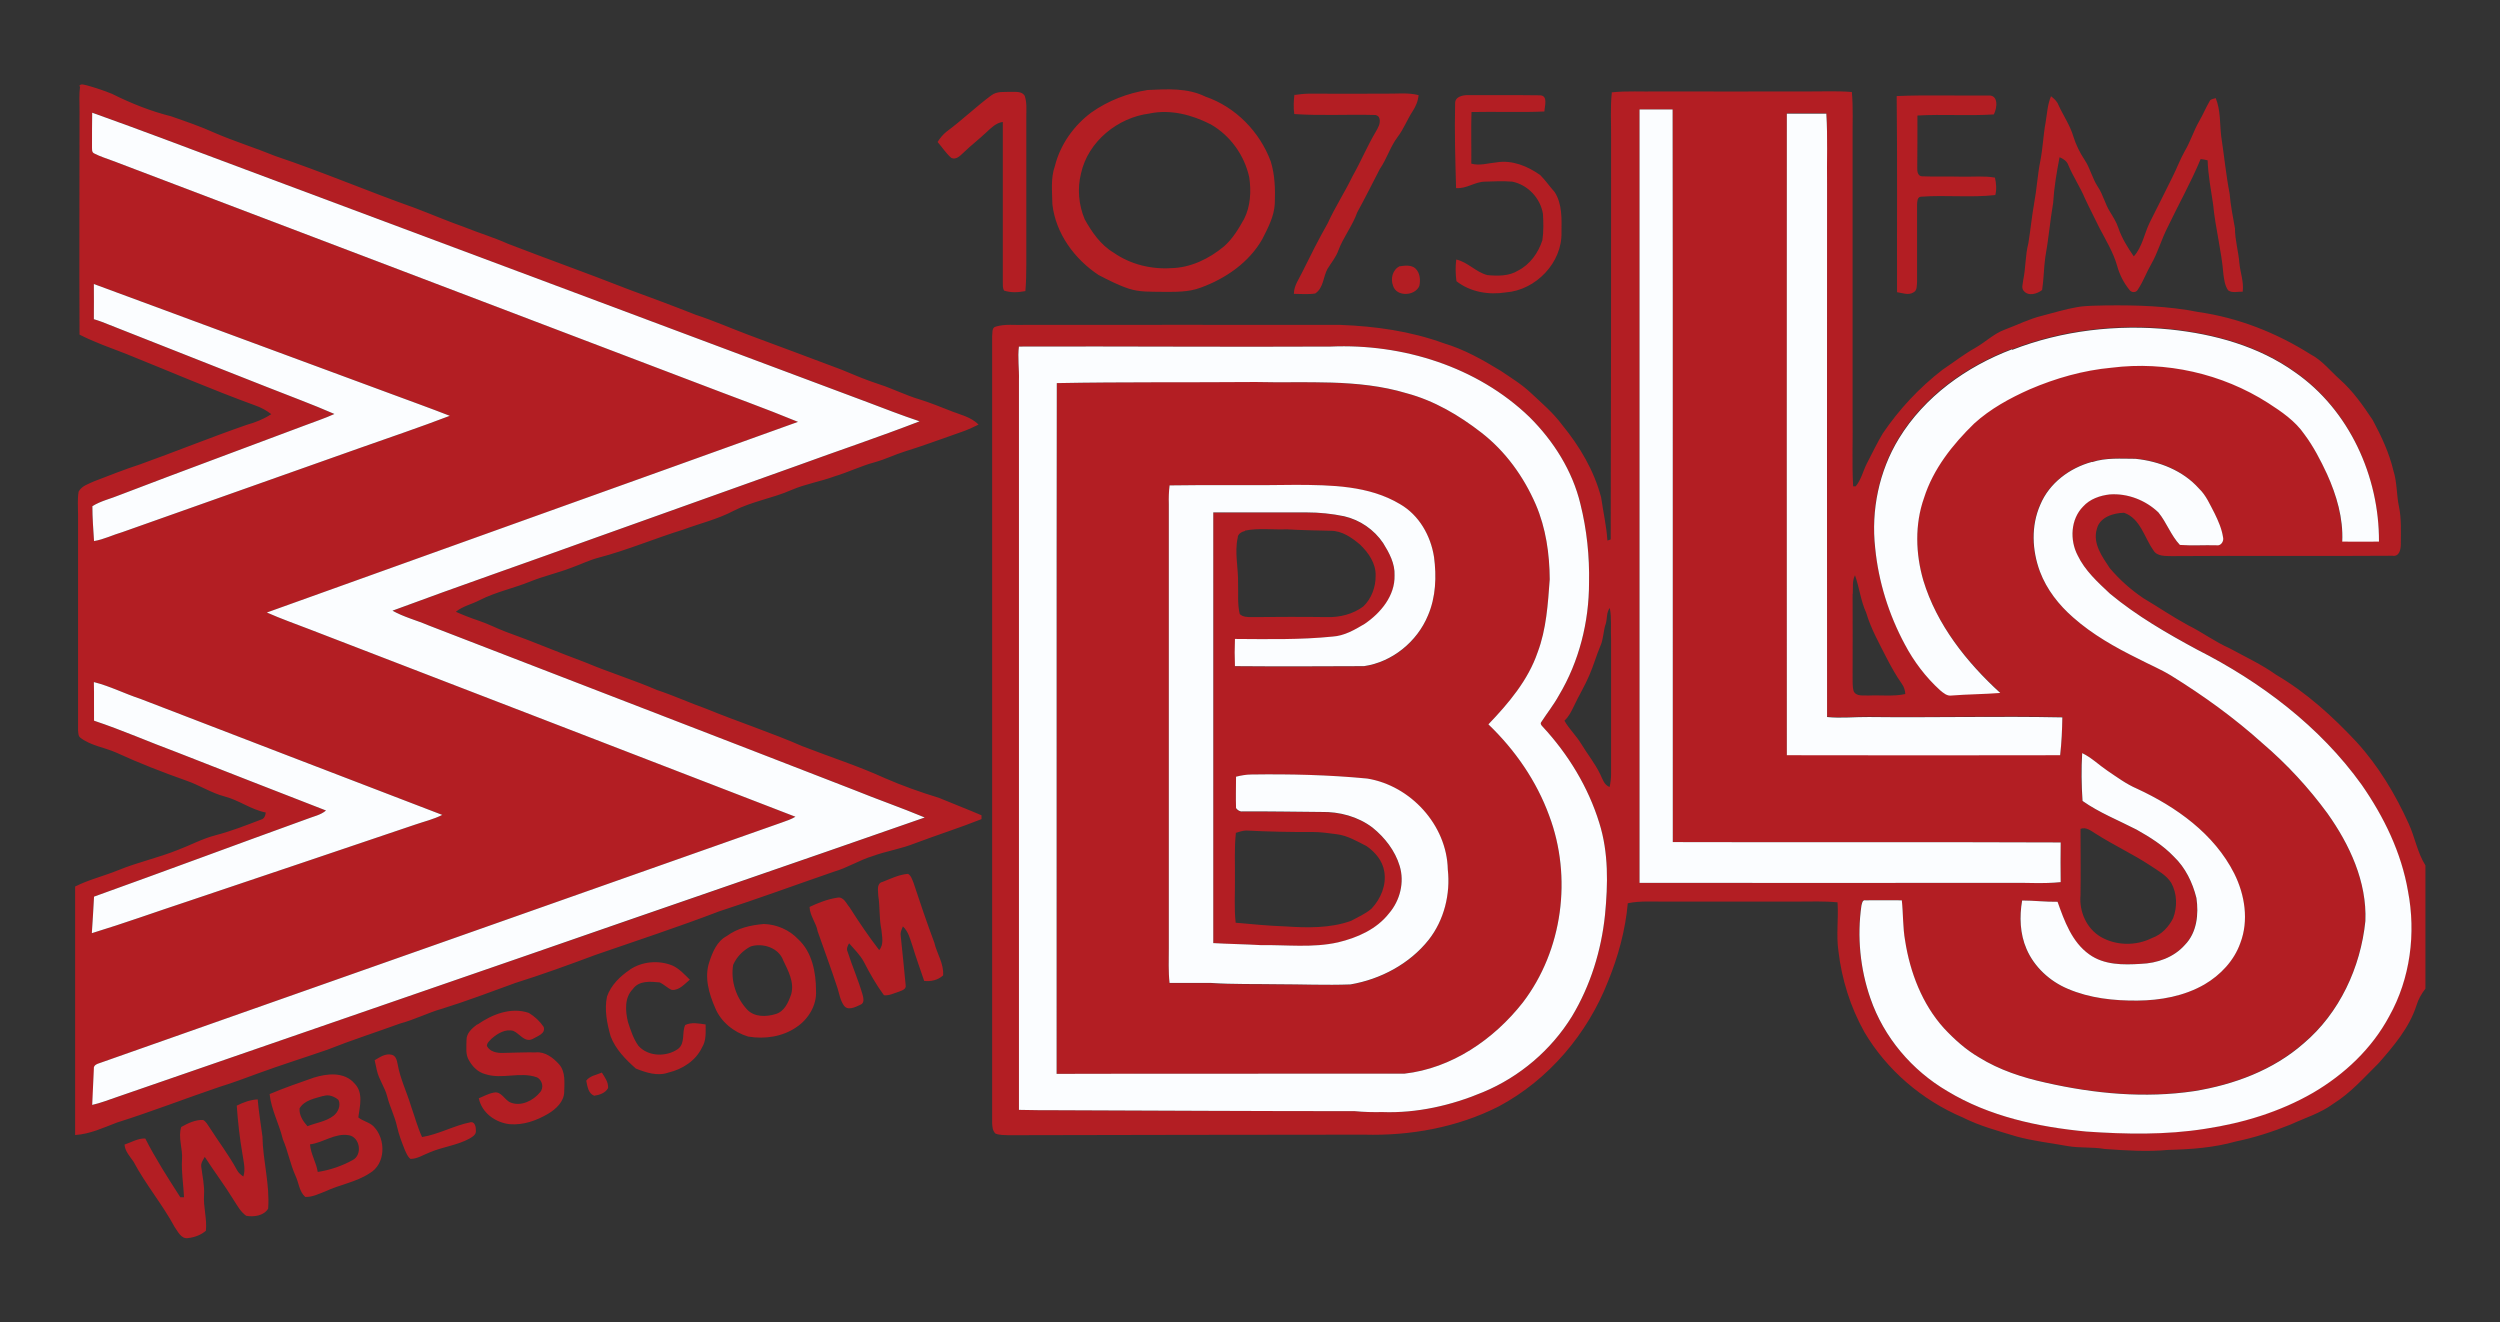 <?xml version="1.0" encoding="UTF-8"?>
<svg xmlns="http://www.w3.org/2000/svg" id="_Слой_1" data-name="Слой_1" version="1.1" viewBox="0 0 1361.2 720">
  <rect x="0" y="0" width="1361.2" height="720" fill="#333333" stroke="none"/>
  <defs>
    <style>
      .st0 {
        fill: #fbfdff;
      }

      .st0, .st1 {
        fill-rule: evenodd;
      }

      .st1 {
        fill: #b31e23;
      }
    </style>
  </defs>
  <path class="st1" d="M43.1,46.9c.9-1.7,2.9-.6,4.3-.4,4.6,1.3,9.2,2.8,13.6,4.6,10.2,5.1,20.9,9.4,32.1,12.2,8,2.8,16,5.5,23.7,9,10.9,4.7,22.2,8.2,33.2,12.7,25.6,8.6,50.4,19.2,75.8,28.2,9,3.4,17.8,7.2,26.9,10.4,7.9,3.2,16,5.6,23.8,9.1,21.7,8.4,43.7,16.2,65.3,24.7,12.4,4.6,24.7,9.1,37,14,9.8,3.2,19.3,7.4,28.9,11,16.8,6.2,33.5,12.5,50.3,18.8,6.9,2.9,13.8,5.8,20.9,8.1,7.4,2.4,14.4,6,21.9,8.2,5.4,1.7,10.7,3.8,16,5.9,5.5,2.3,11.7,3.4,16,7.8-3,1.5-6.1,2.9-9.3,4-10.4,3.6-20.7,7.5-31.1,10.7-5.5,1.7-10.6,4.3-16.2,5.8-7.4,2-14.3,5.4-21.6,7.6-7.8,2.9-16.1,4.2-23.7,7.5-10.2,4.5-21.5,6.2-31.4,11.3-8.7,4.6-18.4,6.9-27.6,10.3-15.5,4.8-30.5,11.2-46.2,15.3-4.9,1.3-9.5,3.6-14.3,5.3-7.4,2.9-15.2,4.6-22.6,7.6-9.1,3.7-18.9,5.7-27.7,10.2-4.2,2.2-9.1,3.2-12.9,6.3,4,1.8,8.1,3.4,12.3,4.8,5.1,1.7,9.9,4.2,14.9,6.1,14.6,5.2,28.8,11.3,43.4,16.7,12.8,5.4,26.2,9.5,38.9,15,9.1,3,17.8,7,26.8,10.2,17.3,7.1,35.2,12.9,52.4,20.4,14.9,5.8,30.2,10.7,44.7,17.3,9.6,4.2,19.5,7.7,29.6,10.8,7.7,3.2,15.5,6.2,23.2,9.5,0,.5,0,1.6,0,2.1-12.1,4.8-24.4,8.7-36.6,13.3-7.3,2.9-15.2,4.1-22.6,6.8-7.3,2.2-13.8,6.4-21.1,8.5-20.9,7.2-41.5,14.8-62.5,21.6-22.2,8.5-44.8,15.9-67.3,23.7-14.5,5.4-29,10.7-43.7,15.3-13.2,4.8-26.3,9.8-39.8,14-7.8,2.2-15.1,6-23,8.1-13.2,4.8-26.6,9.1-39.7,14.3-12.4,4.3-24.9,8.2-37.2,12.7-7.1,2.6-14.2,5.3-21.4,7.5-18.6,6.3-37,13.5-55.8,19.4-7.4,2.8-14.7,6.3-22.8,6.8v-135.3c7.5-3.8,15.7-5.7,23.5-8.9,10.5-4.3,21.6-6.7,32.1-10.9,7-2.6,13.5-6.2,20.8-8.1,8.5-2.2,16.6-5.4,24.7-8.5,1.9-.4,2.5-2.2,2.7-3.9-8.1-1.6-14.7-6.8-22.6-8.8-7.2-1.9-13.5-6.1-20.5-8.5-13-4.6-25.9-9.6-38.5-15.4-6.4-2.8-13.7-3.7-19.3-8-1.3-.9-1.1-2.7-1.3-4,0-39,0-78.1,0-117.1,0-4.3-.4-8.6.3-12.9,1.7-3.2,5.6-4.3,8.6-5.7,8.2-3.1,16.3-6.4,24.7-9.1,19.5-7,38.7-14.8,58.3-21.6,4.7-1.3,9.2-3.1,13.3-5.8-2.7-2.1-5.7-3.7-8.9-4.8-23.6-8.6-46.7-18.6-70.1-28-8.5-3.3-17.2-6.3-25.4-10.5-.2-40.9,0-81.7,0-122.6,0-4.2-.3-8.4.3-12.5h0ZM50.3,61.4c-.2,6,0,12.1-.1,18.1.1,1.4-.4,3.5,1.3,4.1,3.2,1.6,6.7,2.7,10.1,4,106,40.2,211.9,80.6,317.9,120.9,18.4,7.1,36.9,13.7,55.1,21.2-96.4,34.7-192.8,69.2-289.2,103.8,7.6,3.4,15.5,6.2,23.4,9.2,88.1,34,176.3,67.9,264.4,102-2.3,1.4-4.8,2.2-7.3,3.1-123.6,43.7-247.3,87.1-370.9,130.8-1.6.7-4.1,1.2-3.8,3.4-.2,6.5-.5,13.1-.9,19.6,4.5-1,8.9-2.7,13.2-4.2,74.6-25.8,149.1-51.6,223.7-77.3,72.1-25,144.4-49.8,216.4-75-12.7-5.3-25.7-9.8-38.5-15-77.2-29.9-154.5-59.7-231.7-89.6-6.5-2.8-13.4-4.5-19.6-8,36.6-13.6,73.5-26.4,110.2-39.6,36.6-13.1,73.2-26.2,109.7-39.2,22.3-8.2,44.9-15.7,67.1-24.3-9.7-3.2-19.1-6.9-28.6-10.5-112.9-42.2-225.8-84.5-338.7-126.7-27.7-10.3-55.3-20.9-83.1-30.8h0ZM51.1,154.6c.1,6.4,0,12.8,0,19.2,2.8.8,5.6,1.9,8.3,3,28.6,11.4,57.3,22.5,85.9,33.9,12.3,4.9,24.7,9.4,36.8,14.7-5.3,2.4-10.8,4.2-16.3,6.3-33.4,12.6-66.9,24.9-100.3,37.7-5,2.1-10.6,3.3-15.2,6.2,0,6.3.5,12.7.9,19,5.4-.9,10.3-3.4,15.5-4.9,43-15.3,86-30.4,129-45.7,16.4-5.8,33-11.4,49.2-17.6-10.5-4.1-21.1-7.9-31.6-11.8-54.1-19.9-108.2-40.1-162.3-60h0ZM51.1,371.4c.2,7,0,14,.1,21,15.3,5.1,30,11.6,45.1,17.2,27.1,10.6,54.1,21.2,81.2,31.7-2.9,2.5-6.8,3.2-10.3,4.6-38.7,14-77.3,28.4-116,42.3-.4,6.6-.7,13.3-1.2,19.9,17.7-5.4,35.1-11.7,52.7-17.5,41.1-13.8,82.2-27.7,123.3-41.6,4.9-1.7,10.1-2.9,14.8-5.3-54.8-21-109.6-42.1-164.4-63.2-8.5-2.8-16.5-6.9-25.2-9.1h0ZM625,49c10.5-.5,21.6-1.2,31.3,3.6,16.4,5.6,29.6,19.1,35.6,35.3,2.3,7.4,2.5,15.3,2.2,23.1-.4,6.9-3.7,13.1-6.8,19.2-7.2,12.7-20,21.5-33.5,26.4-6.8,2.6-14.1,2.3-21.2,2.3-6-.1-12.1.2-17.9-1.7-5.8-1.9-11.2-4.7-16.6-7.5-13.1-8.7-23.3-22.6-25.1-38.5-.1-7-1-14.2,1.4-20.9,2.9-11.6,10.3-22,19.9-29.1,9.1-6.4,19.7-10.5,30.6-12.2h0ZM626,61.8c-17.3,2.1-33.6,15.2-37.4,32.6-2.1,8.2-1.3,17.2,2,25,3.9,7,8.7,14,15.8,18.2,9,6.3,20.3,9.1,31.2,8.4,10.7-.2,20.7-5.1,28.8-11.8,4.7-4.1,8-9.6,11-15,3.5-6.9,3.9-15.1,2.8-22.6-2.6-12-10.3-22.8-21-28.9-10.2-5.2-21.9-8.3-33.3-5.9h0ZM539.9,51.8c-8.4,6.2-15.9,13.5-24.3,19.7-2.1,1.6-3.7,3.6-5.1,5.8,2.5,2.9,4.6,6.2,7.5,8.7,2.6,1.1,4.7-1.1,6.4-2.7,4.1-4,8.6-7.4,12.7-11.3,2.6-2.4,5.2-5.1,8.9-5.6,0,29,0,58,0,87,.1,1.6-.2,3.4.7,4.8,3.7,1.3,7.8,1,11.6.3.4-4.7.5-9.4.5-14,0-27,0-54,0-81,0-3.8.4-7.7-.9-11.4-1.6-2.5-4.8-2-7.4-2.1-3.6.2-7.6-.5-10.7,1.9h0ZM877.6,50.5c-.9,8.3-.3,16.6-.4,24.9,0,72.8,0,145.5-.2,218.3-.4.2-1.4.5-1.8.6-.5-7.9-2.3-15.6-3.4-23.4-3.8-14.6-11.7-27.9-21.2-39.5-4.8-6.5-10.9-11.7-16.8-17.2-5-4.8-10.9-8.4-16.7-12.3-9.8-6-19.9-11.7-31-15-18.1-6.6-37.3-9.3-56.4-10-57.3-.1-114.7,0-172,0-5.1.2-10.4-.6-15.4.9-2.5.5-1.8,3.6-2.1,5.5,0,142.7,0,285.4,0,428.1.1,2,.2,4.3,1.8,5.8,2.2.9,4.6.8,6.9.9,64.6-.2,129.2-.2,193.8-.3,25.1.7,50.7-3.9,73.2-15.3,27.3-14.5,48.5-39.6,59.7-68.3,5.5-13.5,9.4-27.8,10.7-42.4,6.7-1.4,13.6-.8,20.4-.9,24,0,48,0,72,0,7.3,0,14.5-.3,21.8.4.6,8.9-.8,17.8.5,26.6,1.8,15.4,6.5,30.4,14.1,44,12.2,20.7,31.4,37.1,53.5,46.5,9.3,4.7,19.5,7.4,29.4,10.4,9.1,2.5,18.5,3.5,27.7,5.2,6.7,1.2,13.6.4,20.3,1.6,11.5.8,23.1,1.6,34.6.5,12.4-.3,24.8-1.2,36.8-4.6,10.3-2.1,20.3-5.4,30-9.3,7.8-3.6,16.1-6.1,23-11.2,9.5-5.9,16.9-14.4,24.8-22.2,8.2-9.4,16.6-19.2,20.5-31.3,1-3.4,2.8-6.5,4.9-9.2v-67.1c-4.4-7-5.7-15.3-9.1-22.7-7.3-16.1-16.5-31.5-28.5-44.6-13-13.9-27.2-26.8-43.7-36.5-8-5.7-16.9-9.8-25.5-14.5-7.9-3.5-14.8-8.7-22.5-12.5-8.3-4.5-16.2-9.9-24.3-14.7-6.8-4.6-13-10.1-18.3-16.4-4.1-6.2-9.4-13.4-7-21.3,1.5-6.4,9-8.7,14.8-8.8,8.9,3.1,11,13.4,15.9,20.3,2,3.6,6.7,3.2,10.2,3.3,40-.3,80,.1,120.1-.2,3.7.6,4.5-3.5,4.5-6.3,0-6.8.4-13.7-1-20.4-1.4-6.5-1-13.2-3-19.5-2.3-9.8-6.6-18.9-11.3-27.7-5.2-7.8-10.7-15.7-17.8-22-5.3-4.7-9.7-10.5-16.1-13.8-18.5-11.7-39.3-19.9-61-23-16.6-3.3-33.5-3.8-50.4-3.6-5.3.2-10.7,0-16,1-6.3,1.1-12.4,3-18.6,4.6-7.1,1.7-13.7,5.1-20.5,7.6-5.9,2.2-10.4,6.7-15.8,9.8-6.3,3.5-12,8-18,12-12.6,9.7-23.6,21.5-32.5,34.6-3.2,5.3-5.8,10.9-8.7,16.4-2.1,4.1-3.1,8.9-6.1,12.5-.3,0-1.1,0-1.4,0-.7-12.5-.1-25-.3-37.6,0-50.3,0-100.7,0-151-.1-8.7.4-17.4-.4-26.1-8.6-.7-17.2-.2-25.8-.3-26.7.1-53.3,0-80,0-8.3.2-16.7-.4-25,.5h0ZM892.8,59.6c5.9,0,11.9,0,17.9,0,.2,133,0,265.9.1,398.9,70.4.2,140.8-.1,211.2.2-.1,7.2-.1,14.4,0,21.6-9.5,1-19,.2-28.5.4-66.9,0-133.9.1-200.8,0,0-140.4,0-280.7,0-421.1h0ZM972.9,61.7c7.2-.1,14.3,0,21.5,0,.8,12.9.1,25.8.4,38.7,0,96.6,0,193.2,0,289.8,7.6.8,15.2-.1,22.8,0,35.1.5,70.2-.5,105.3.2-.1,6.9-.4,13.8-1.2,20.6-49.6.1-99.2.1-148.8,0,0-116.5,0-233,0-349.5h0ZM1095.5,190.2c27.2-10.6,57.1-14,86.1-11.1,24,2.6,48.1,9.1,67.9,23.3,29.5,20.5,45.9,56.8,45.7,92.2-6.7,0-13.3,0-20,0,.5-12.7-3.1-25.2-8.3-36.8-3.5-7.5-7.3-14.9-12.3-21.6-5-7.3-12.5-12.4-19.8-17.1-25-16-55.6-22.9-85.1-19.2-15.4,1.5-30.5,5.8-44.7,11.8-10.8,4.8-21.4,10.6-30.2,18.6-11.7,11.4-22.2,24.7-27.3,40.5-5,14.4-4.6,30.4-.4,44.9,7.3,24.2,23.5,44.5,41.9,61.3-8.8.8-17.7.7-26.5,1.4-2.5.5-4.6-1.3-6.3-2.9-7.8-7.1-14.2-15.7-19.2-25-8.7-16.2-14.2-34.1-16.1-52.4-2.2-20.6,2.1-41.9,12.9-59.6,13.9-22.9,36.8-39.2,61.6-48.6h0ZM554.8,188.7c56.6-.2,113.2.3,169.7,0,39.1-1.7,79.8,10.9,108.3,38.4,13.1,13,23.4,29.3,27.7,47.3,3.5,14,5,28.5,4.7,42.9,0,21.4-5.4,42.9-16.4,61.3-2.8,5.1-6.4,9.6-9.5,14.4-.9,1,0,2,.7,2.7,13.9,15,24.8,32.9,30.8,52.4,5.1,16.2,4.7,33.4,3.1,50-2,19.4-7.9,38.5-18,55.3-11.3,18.3-28.4,32.9-48.3,41.2-17.3,7.3-36.2,11.6-55,10.9-5,.1-10,0-15-.5-53.7,0-107.3-.3-161-.5-7.3,0-14.6,0-21.8-.2,0-132.4,0-264.7,0-397.1.2-6.2-.8-12.5,0-18.7h0ZM1139,251.5c7.6-2.5,15.7-1.9,23.6-1.8,12.9,1.2,25.9,6.3,34.6,16.2,3.9,3.8,6,8.8,8.5,13.5,2,4.1,3.9,8.5,4.6,13,.6,2.2-1.2,4.9-3.6,4.4-6.6,0-13.3.4-19.9-.2-4.8-5.2-7.2-12.2-11.7-17.7-6.9-6.8-16.8-10.5-26.5-9.8-5.3.7-10.8,2.5-14.5,6.6-6.8,6.9-7.3,18.2-3,26.5,4,8.4,11,14.7,17.7,21,14.5,12,30.9,21.4,47.4,30.4,34.7,17.6,66.8,41.8,89.6,73.6,12.1,17.4,21.5,36.9,25.2,57.9,4.4,23,1.3,47.6-10.2,68.1-9.4,17.6-24.4,31.7-41.5,41.7-18,10.3-38.2,16.5-58.7,19.6-21.4,3.3-43.2,3-64.8,1.5-26.2-2.5-52.9-8.2-75.6-22-19.2-11.3-34.6-29.3-41.9-50.5-5.6-16.2-7.2-33.6-4.9-50.5.3-1.2.5-3.3,2.2-2.9,6.6,0,13.2,0,19.8,0,.9,7.3.5,14.8,1.8,22,2.7,17.3,9.3,34.5,21.1,47.6,5.7,6.1,11.9,11.6,19.1,15.9,11.1,6.9,23.7,11,36.4,13.8,26.4,6,53.9,8.6,80.8,4.6,21.6-3.4,43-11.4,59.6-26,19.6-16.5,31.1-41.3,33.6-66.6,1-21.4-8.6-41.6-20.7-58.7-10.2-13.9-22-26.7-35.1-37.9-15.4-13.9-32.2-26.1-49.9-37-5.7-3.5-12-6.1-17.9-9.2-12.6-6.2-24.9-13.2-35.5-22.5-7.8-6.8-14.4-15.3-18.1-25-4.4-11.6-4.9-24.9.2-36.4,4.9-11.8,16.1-20,28.1-23.3h0ZM1008.8,323.4c.2-3.4-.4-7,1.2-10.2,2.4,6.7,3.1,13.9,6.1,20.4,2.6,8.8,7.1,16.7,11.2,24.8,2.5,4.8,5.1,9.5,8.2,13.9,1.2,1.6,1.8,3.6,1.9,5.6-6.5,1.4-13.3.5-19.9.8-2.8-.2-6.7.7-8.2-2.3-.8-2.6-.5-5.4-.6-8.1.1-15,0-30,0-45h0ZM874.2,340c1-2.9.3-6.4,2.3-9,1.1,5.7.4,11.6.7,17.4,0,24.3,0,48.7,0,73,0,2.4-.3,4.8-.8,7.1-3-1.1-3.8-4.3-5.1-6.9-2.8-5.9-7-11-10.3-16.5-2.7-4.5-6.6-8.1-9.2-12.7,2.4-2.2,3.8-5.1,5.2-8,2.6-5.6,5.9-10.9,8.3-16.6,2.3-5.2,3.8-10.7,6-15.9,1.8-3.8,1.6-8.1,2.9-12h0ZM1133.7,410.1c5.1,2.4,9,6.4,13.6,9.5,5.2,3.5,10.3,7.2,16.1,9.8,21.5,9.9,42.1,24.6,53,46.2,5.8,11.6,7.9,25.6,3.3,37.9-3.4,9.6-10.8,17.4-19.5,22.5-11,6.4-24,8.7-36.6,8.8-12.8,0-25.9-1.3-37.8-6.4-9.8-4.1-18.3-11.8-22.5-21.7-3.5-8.3-3.9-17.6-2.4-26.4,6.4,0,12.9.8,19.3.7,3.7,10.5,7.8,21.9,17.2,28.6,8.1,5.9,18.6,5.7,28.1,5.2,8.9-.3,18-3.5,24-10.3,6.5-6.6,7.6-16.8,6.3-25.6-2-8.4-6-16.5-12.3-22.5-5.8-6.1-13-10.6-20.3-14.7-9.9-5.1-20.3-9.2-29.4-15.6-.7-8.6-.8-17.3-.2-26h0ZM1132.8,451.3c3.1-1.2,5.7,1.1,8.2,2.6,9.7,6.2,20.1,11,29.7,17.3,4.1,2.8,8.8,5.2,11.5,9.5,3.2,5.8,3.4,13.1,1,19.3-2.4,4.7-6.3,8.9-11.4,10.7-8.7,4.4-19.6,4.3-28-.6-7.8-4.6-11.8-13.9-11-22.7.2-12,0-24.1,0-36.1h0ZM704.9,51.7c2.5-.3,5.1-.7,7.7-.7,14,.1,28,0,42,0,5.9.1,11.9-.7,17.8.8-.3,3.3-1.6,6.3-3.4,9-2.9,4.5-4.8,9.6-8.1,13.9-4,5.3-5.8,11.8-9.6,17.3-4.1,7.9-8,15.8-12.3,23.6-2.6,7.4-7.6,13.5-10.3,20.8-1.3,3.7-3.9,6.7-5.9,10-2.4,4.3-2.1,10.4-6.7,13.4-3.8.6-7.7.2-11.6.2,0-4.6,2.9-8.2,4.7-12.1,4.4-8.9,8.8-17.7,13.7-26.3,4-8.8,9.3-16.9,13.5-25.6,4.5-7.9,8-16.4,12.7-24.3,1.2-2.1,2.7-4.5,2-7.1-.3-1.3-1.5-2.1-2.8-2-14.5-.4-29.1.5-43.6-.5-.5-3.6-.3-7.2.1-10.7h0ZM792.3,56.4c-.2-3.8,4.2-4.7,7.2-4.6,13,.1,26.1-.1,39.1.1,4.4.2,2.4,6,2.3,8.8-13.2.6-26.5,0-39.7.3-.3,9.4,0,18.7-.1,28.1,4.6,1.3,9.2-.3,13.8-.7,8.5-1.4,16.9,2.1,23.7,6.9,2.9,2.9,5.2,6.3,7.9,9.3,4.1,6.4,3.8,14.5,3.7,21.8.5,16.6-14,31.6-30.3,32.8-9.3,1.5-19.4-.2-26.9-6.1-.5-3.9-.6-7.9-.1-11.8,6.3,1.4,10.7,6.9,17,8.5,5.6.5,11.8.6,16.7-2.5,6.5-3.3,11-9.7,13.2-16.5.7-4.7.6-9.6.3-14.4-1.4-8.5-8.2-15.8-16.7-17.5-4.9-.4-9.9-.2-14.8,0-5.5,0-10.1,4-15.8,3.5-.4-15.3-.9-30.7-.5-46h0ZM1032.8,52.3c16.6-.7,33.2-.1,49.8-.3,5.7-.4,4.8,6.9,3,10.3-13.9.9-27.8-.2-41.6.6,0,9.5,0,19-.1,28.6-.1,1.9.4,4.6,2.8,4.5,7.3.3,14.6,0,21.8.2,5.9.1,11.9-.5,17.7.5.7,3.1,1,6.4.2,9.5-13.4,1.5-27.1-.1-40.5.9-2.1.2-2,2.8-2.1,4.4,0,14,0,28.1,0,42.1-.2,1.9.1,4.5-1.8,5.5-2.8,1.9-6.2.4-9.1,0-.1-35.6.2-71.1-.2-106.7h0ZM1116.6,52.3c1.7,1.3,3.4,2.8,4.2,4.9,2.6,5.7,6.3,11,8.1,17.1,1.4,4.5,3.5,8.8,6.1,12.7,3.1,4.6,4.2,10.2,7.3,14.8,2.8,4.2,3.9,9.4,6.6,13.6,1.7,2.8,3.5,5.6,4.5,8.7,1.9,5.6,5.1,10.7,8.4,15.5,4.7-5.2,5.7-12.4,8.7-18.5,4.1-8.2,8.3-16.4,12.3-24.6,2.4-4.7,4.2-9.7,6.8-14.3,3.1-5.2,4.8-11,7.8-16.2,2.1-3.6,3.7-7.5,5.8-11.1.6-1.1,2.1-1,3.2-1.5,2.7,6.6,2.2,13.8,3,20.8,1.6,10.4,2.6,21,4.6,31.3.5,6.4,1.8,12.6,2.9,18.9,0,6.4,1.9,12.5,2.4,18.9.5,5.2,2.5,10.2,1.8,15.5-2.6-.1-5.7.9-7.9-.7-1.8-2.5-2.2-5.8-2.6-8.7-1-12.8-4.4-25.3-5.6-38.1-1.2-8-2.7-15.9-3-24-1.3-.4-2.5-.5-3.8-.7-5.3,12.8-12.1,24.8-18,37.2-3.4,6.6-5.3,13.8-9,20.2-2.6,4.5-4.3,9.4-7.2,13.7-1,1.8-3.4,1.7-4.5.2-3.2-3.9-5.5-8.5-6.8-13.3-2.1-7.3-6.1-13.8-9.6-20.5-2.6-5.4-5.4-10.7-7.9-16.1-2.6-6.2-6.4-11.8-9-18-.8-2.3-2.7-3.5-4.8-4.4-1.6,8.2-3,16.5-3.5,24.9-1.7,9.9-2.5,19.8-4.3,29.7-.8,5.9-.8,11.8-1.7,17.7-2.7,2.1-7.4,3.6-10,.5-1.5-1.6-.4-4-.3-5.9,1.4-6.6,1.1-13.5,2.8-20,1.2-7.4,1.9-14.8,3.2-22.1,1.4-7.5,1.8-15.2,3.3-22.7,1.4-7,1.6-14.1,2.9-21.1.8-4.7,1-9.6,2.9-14.1h0ZM762,145c2.9-.4,6.4-.9,8.7,1.2,2.5,2.4,2.8,6.3,2.1,9.5-2.4,5.6-12.5,6-14.3-.1-1.5-3.8-.3-8.7,3.5-10.6h0ZM575.4,208.6c36.1-.8,72.1-.4,108.2-.6,27.4.7,55.5-1.8,82.2,6.1,14.9,4,28.6,11.9,40.7,21.4,13.2,10.1,23.1,24,29.7,39.2,5.5,12.8,7.5,26.9,7.6,40.7-1,13.4-1.8,27.1-6.6,39.8-5.2,15.3-15.8,27.7-26.8,39.2,14.5,13.8,26.2,30.8,33.1,49.7,12.6,33.5,7.4,73.3-14.4,101.8-15.8,20.1-38.7,35.8-64.5,38.7-63.1.1-126.2,0-189.3.1.2-125.4,0-250.7.1-376.1h0ZM636.8,264.4c22.9-.5,45.9,0,68.8-.3,19.2.2,39.7.3,56.7,10.5,10.4,5.9,16.7,17.2,18.5,28.8,1.4,10.7.9,21.8-3.3,31.8-5.9,14.3-19.4,25.4-34.8,27.6-23.4.1-46.9.2-70.3,0-.1-4.9,0-9.9,0-14.8,17.7.1,35.6.5,53.2-1.3,6.4-.4,12-3.7,17.4-6.9,8.8-5.9,16.6-15.3,16.3-26.4.3-6.4-2.8-12.3-6.2-17.6-4.9-7.3-12.6-12.6-21.2-14.6-6.7-1.5-13.5-2.2-20.4-2.1-17-.2-33.9,0-50.9,0,.2,78.2,0,156.4,0,234.5,8.6.5,17.2.5,25.8,1.1,14-.2,28.2,1.6,42.1-1.5,10.4-2.5,21-7.1,27.8-15.8,5.9-7.1,8.5-16.9,5.8-25.8-2.5-8.3-8.1-15.5-14.8-20.9-7.9-6-18-8.7-27.8-8.5-14.3,0-28.7-.4-43-.3-1.4.2-2.7-.7-3.5-1.8-.2-5.7,0-11.4,0-17.1,2.7-.7,5.5-1.2,8.4-1.2,21-.3,42.1.2,63,2.2,23.6,3.8,43.4,25.4,43.9,49.5,1.4,13.4-2.1,27.6-10.4,38.3-10.4,13.1-26.2,21.5-42.6,24.3-13.3.4-26.6-.2-39.8-.1-12-.2-24,.1-36-.7-7.6,0-15.2,0-22.7,0-.7-6.2-.4-12.5-.4-18.8,0-80.7,0-161.3,0-242,0-3.3,0-6.7.4-10h0ZM677.9,288.9c7.4-1.5,15.1-.4,22.7-.7,8,.5,16,.6,24,.8,6.1,0,11.4,3.7,15.9,7.5,4.6,4.4,8.7,10.3,8.5,16.9.1,6.1-2.2,12.5-6.7,16.8-5.6,4.2-12.8,6-19.8,5.8-13.7-.2-27.4-.1-41,0-2.2,0-4.9,0-6.5-1.7-1.3-5.5-.7-11.1-.9-16.7.2-8.3-2-16.6-.2-24.8,0-2.1,2.2-3.3,4-3.7h0ZM672.8,453.5c1.8-.6,3.7-1.2,5.7-1.3,12,.6,24,.9,36.1.8,4.4,0,8.7.6,13.1,1.2,6,.7,11.2,3.9,16.4,6.5,4.7,3.3,8.7,8,9.6,13.8,1.3,7.3-1.9,14.9-6.9,20.2-3.3,2.9-7.4,4.6-11.2,6.7-11.5,4.1-24,3.8-36,3-8.9-.3-17.8-1.2-26.8-2-.9-7.9-.3-15.9-.4-23.8.1-8.3-.4-16.6.5-24.9h0ZM480.3,480.2c-3.2,1.1-2.1,4.9-2.1,7.5,1,6.1.4,12.4,1.7,18.5.3,3.7,1.5,8-1.2,11.1-5.7-7.4-11-15.2-16-23.1-1.9-2.2-3.4-6.3-7-5.4-5.2.8-10.2,2.8-14.9,5,.1,4.8,3.6,8.6,4.4,13.3,3.6,10.3,7.4,20.5,10.8,30.9,1,3.2,1.5,6.7,3.5,9.5,2.1,3,6.3.8,8.9-.4,2.5-.9,1.7-3.8,1.2-5.7-2.3-7.9-5.6-15.4-8.1-23.2-.8-1.6,0-3.2.8-4.6,2.8,3.2,5.9,6.2,8,10,3.2,6.3,6.8,12.6,11,18.3,2.8.3,5.4-1.1,8-1.9,1.7-.7,4.3-1.3,3.8-3.7-.8-9-1.8-17.9-2.7-26.9-.3-1.8.6-3.4,1.2-5,3.1,2.9,4,7.1,5.3,10.9,1.9,6.3,4.2,12.5,6.3,18.8,3.7.4,7.4-.4,10.3-3,.5-6.4-3.4-11.9-4.8-17.9-4-10.7-7.7-21.6-11.3-32.5-.7-1.7-1.3-3.9-3-4.9-4.9.4-9.4,2.6-13.9,4.4h0ZM415.9,503.1c-7.1.6-14.3,2.2-20.1,6.5-5.4,2.8-7.8,8.7-9.6,14.2-2.8,8.3-.2,17.2,3.2,25,3.1,7.6,10.2,13.3,18,15.6,8.9,1.5,18.7.1,26.2-5.1,6.5-4.3,11.2-12,10.7-19.9,0-9.9-2.1-21-9.7-28-4.8-5.1-11.7-8.1-18.7-8.3h0ZM408.8,515.3c-4.2,2.1-7.7,5.7-9.6,10-1.5,8.8,1.7,18.2,7.8,24.6,3.9,3.9,10.1,3.8,15.1,2.3,5-1.3,7.2-6.5,8.7-10.9,1.8-6.6-1.7-12.8-4.4-18.5-2.5-6.8-11.1-9.5-17.6-7.5h0ZM343.1,527.9c-5.4,3.6-10.4,8.4-12.6,14.7-1.5,7.2,0,14.7,2,21.7,2.7,7.1,8.2,12.6,13.7,17.5,5.5,2.2,11.8,4.3,17.7,2.2,7.7-1.8,15-6.5,18.4-13.8,2.3-3.7,1.9-8.2,1.9-12.4-3.6-.5-7.6-1.4-11.1.3-2,4.1.2,9.8-3.9,13-6.3,4.5-16.3,4.3-21.6-1.7-2.8-3.9-4.2-8.5-5.7-13-1.4-5.9-2-13.2,2.7-17.9,3.3-4.7,9.6-4.1,14.6-3.6,2.4,1.1,4.2,3.1,6.6,4.1,4.1.3,7-3.3,9.8-5.6-2.9-2.8-5.7-6-9.5-7.7-7.4-3-16.3-2.3-23.1,2.2h0ZM259.9,557.7c-2.8,2.1-6,4.8-5.9,8.7,0,3.7-.7,7.9,1.5,11.2,1.9,3.3,4.8,6.2,8.6,7.2,9.2,3.1,19.1-1.5,28.3,1.8,2.9,1.5,3.9,5.7,1.6,8.2-3.7,4.5-10.3,7.8-16,5.5-3.3-1.3-5-6.3-9.1-5.4-2.9.5-5.5,2-8.2,3.1,1.6,7.9,9.1,13.3,16.9,14.1,7.4.6,14.6-2,20.9-5.7,4.3-2.6,8.6-6.6,8.7-11.9.1-5,.8-10.8-2.7-14.9-3.2-3.6-7.7-7.1-12.8-6.6-6-.1-11.9.2-17.9.3-3.2.1-7.1-.6-8.7-3.8,0-1.7,1.5-2.8,2.6-4,3.2-2.8,7.5-5.4,11.8-4.2,3.5,1.5,6.1,6.5,10.5,4.4,2.5-1.5,7.3-2.9,6-6.6-2.1-3.1-4.9-5.7-8.1-7.6-9.7-3.3-20,.8-28,6.4h0ZM204,577.3c.4,1.8.8,3.7,1.2,5.5,1.1,5,4.3,9.1,5.6,14.1,1.4,5.7,4.2,10.9,5.4,16.6,1,4.4,2.6,8.6,4.3,12.8.8,1.7,1.5,3.6,3,4.7,3.8,0,7.1-2.3,10.6-3.6,7-3,14.9-3.8,21.6-7.5,1.6-1,3.7-2.1,3.4-4.4.1-1.7-.5-4.7-2.7-4.5-9.2,1.8-17.4,6.6-26.6,8.1-2.5-5.4-4-11.2-6-16.8-2.3-7.7-5.9-14.9-7.3-22.9-.4-2-.9-4.5-3.2-5.1-3.5-.9-6.6,1.4-9.5,3.1h0ZM170.7,586.8c-8,2.8-16.1,5.6-23.9,8.9.9,8.6,5.2,16.2,7.2,24.6,2.8,6.5,4,13.5,6.9,19.9,1.8,3.8,2,8.6,5.3,11.5,3.8.2,7.4-1.7,10.9-3,7.8-3.7,16.7-5,24-9.8,9-5,9.1-18.6,2.4-25.5-2.3-2.4-5.9-2.9-8.4-5,.8-6.1,2.9-13.5-2.1-18.5-5.6-6.5-15-5.4-22.3-3.1h0ZM176,596.7c-4.6,1.4-10.3,2.3-12.9,6.8-.3,3.7,1.9,7,4.3,9.7,4.7-1.9,10.1-2.5,14.2-5.7,2.5-1.9,4.1-5.6,2.7-8.6-2.2-1.9-5.4-3.2-8.3-2.1h0ZM168.8,623.1c.4,5.3,3.4,9.8,4.2,15,6.6-1,13.1-3.2,18.9-6.4,5.6-2.7,4.2-12.6-2-13.6-7.5-1.3-13.9,4.1-21.2,5h0ZM319.2,588.4c.6,3,1.1,7.1,4.4,8.2,2.8-.4,6.1-1.5,7.5-4.2.2-3.2-1.8-5.8-3.4-8.4-2.9,1.3-6.5,1.7-8.5,4.4h0ZM128.9,601.8c.6,8.9,1.6,17.8,3.1,26.5.6,4.1,1.8,8.3.5,12.3-1.4-1-2.7-2-3.5-3.6-4.4-8.1-10-15.4-14.9-23.1-1-1.5-1.9-3.2-3.5-4.1-4.2-.2-8.3,1.8-11.9,3.8-1.9,5.7.9,11.8.4,17.8-.4,6.9.8,13.6,1.1,20.5-.5,0-1.5,0-2,0-6.7-10.4-13.5-21-19.1-32-4-.2-7.6,2.1-11.3,3.3.3,3.7,2.9,6.4,4.9,9.3,6.6,12.4,15.7,23.2,22.4,35.6,1.8,2.5,3.6,6.7,7.4,6,3.5-.4,7-1.7,9.6-4,.7-6.6-1.5-13-1-19.6.3-5.1-.9-10.1-1.5-15.1-.4-2.1,1-3.8,1.9-5.5,5.2,8.1,11,15.7,16,23.9,1.9,3,3.7,6.2,6.6,8.2,4.2.7,9.5,0,11.9-3.9,1-13.2-2.9-26.2-3.1-39.3-.9-6.7-2-13.4-2.6-20.2-4,.2-7.8,1.6-11.4,3.4Z"></path>
  <path class="st0" d="M892.8,59.6c5.9,0,11.9,0,17.9,0,.2,133,0,265.9.1,398.9,70.4.2,140.8-.1,211.2.2-.1,7.2-.1,14.4,0,21.6-9.5,1-19,.2-28.5.4-66.9,0-133.9.1-200.8,0,0-140.4,0-280.7,0-421.1h0ZM50.3,61.4c27.8,9.9,55.4,20.5,83.1,30.8,112.9,42.2,225.8,84.4,338.7,126.7,9.5,3.6,19,7.3,28.6,10.5-22.2,8.6-44.7,16.1-67.1,24.3-36.6,13.1-73.2,26.1-109.7,39.2-36.7,13.3-73.6,26-110.2,39.6,6.2,3.5,13.1,5.2,19.6,8,77.2,29.9,154.5,59.6,231.7,89.6,12.8,5.2,25.8,9.7,38.5,15-72.1,25.2-144.3,49.9-216.4,75-74.6,25.7-149.1,51.6-223.7,77.3-4.4,1.5-8.7,3.2-13.2,4.2.3-6.5.6-13.1.9-19.6-.3-2.3,2.2-2.8,3.8-3.4,123.6-43.6,247.3-87.1,370.9-130.8,2.5-.9,5-1.7,7.3-3.1-88.1-34.1-176.3-68-264.4-102-7.8-3-15.7-5.8-23.4-9.2,96.4-34.7,192.9-69.1,289.2-103.8-18.2-7.5-36.7-14.1-55.1-21.2-106-40.3-211.9-80.7-317.9-120.9-3.4-1.3-6.8-2.3-10.1-4-1.7-.7-1.2-2.7-1.3-4.1,0-6,0-12.1.1-18.1h0ZM972.9,61.7c-.1,116.5,0,233,0,349.5,49.6.1,99.2.1,148.8,0,.8-6.9,1.1-13.8,1.2-20.6-35.1-.7-70.2.2-105.3-.2-7.6-.1-15.2.8-22.8,0-.1-96.6,0-193.2,0-289.8-.2-12.9.4-25.8-.4-38.7-7.2,0-14.4,0-21.5,0h0ZM51.1,154.6c.1,6.4,0,12.8,0,19.2,2.8.8,5.6,1.9,8.3,3,28.6,11.4,57.3,22.5,85.9,33.9,12.3,4.9,24.7,9.4,36.8,14.7-5.3,2.4-10.8,4.2-16.3,6.3-33.4,12.6-66.9,24.9-100.3,37.7-5,2.1-10.6,3.3-15.2,6.2,0,6.3.5,12.7.9,19,5.4-.9,10.3-3.4,15.5-4.9,43-15.3,86-30.4,129-45.7,16.4-5.8,33-11.4,49.2-17.6-10.5-4.1-21.1-7.9-31.6-11.8-54.1-19.9-108.2-40.1-162.3-60h0ZM1095.5,190.2c-24.8,9.4-47.6,25.7-61.6,48.6-10.8,17.7-15.2,39-12.9,59.6,1.8,18.3,7.4,36.2,16.1,52.4,4.9,9.3,11.4,17.9,19.2,25,1.8,1.5,3.8,3.3,6.3,2.9,8.8-.7,17.7-.7,26.5-1.4-18.4-16.8-34.6-37.2-41.9-61.3-4.2-14.5-4.7-30.5.4-44.9,5-15.8,15.6-29.1,27.3-40.5,8.8-8,19.4-13.8,30.2-18.6,14.2-6.1,29.3-10.4,44.7-11.8,29.4-3.7,60.1,3.2,85.1,19.2,7.3,4.7,14.8,9.8,19.8,17.1,5,6.7,8.8,14.1,12.3,21.6,5.2,11.5,8.9,24,8.3,36.8,6.7.1,13.3,0,20,0,.2-35.5-16.2-71.7-45.7-92.2-19.8-14.2-44-20.8-67.9-23.3-29-2.9-58.9.5-86.1,11.1h0ZM554.8,188.7c56.6-.2,113.2.3,169.7,0,39.1-1.7,79.8,10.9,108.3,38.4,13.1,13,23.4,29.3,27.7,47.3,3.5,14,5,28.5,4.7,42.9,0,21.4-5.4,42.9-16.4,61.3-2.8,5.1-6.4,9.6-9.5,14.4-.9,1,0,2,.7,2.7,13.9,15,24.8,32.9,30.8,52.4,5.1,16.2,4.7,33.4,3.1,50-2,19.4-7.9,38.5-18,55.3-11.3,18.3-28.4,32.9-48.3,41.2-17.3,7.3-36.2,11.6-55,10.9-5,.1-10,0-15-.5-53.7,0-107.3-.3-161-.5-7.3,0-14.6,0-21.8-.2,0-132.4,0-264.7,0-397.1.2-6.2-.8-12.5,0-18.7h0ZM575.4,208.6c-.2,125.4,0,250.7-.1,376.1,63.1-.2,126.2,0,189.3-.1,25.8-2.9,48.7-18.6,64.5-38.7,21.8-28.5,27-68.3,14.4-101.8-6.9-18.9-18.6-35.8-33.1-49.7,11-11.5,21.6-24,26.8-39.2,4.8-12.7,5.6-26.4,6.6-39.8-.1-13.9-2.1-27.9-7.6-40.7-6.6-15.2-16.5-29-29.7-39.2-12.1-9.4-25.7-17.4-40.7-21.4-26.6-8-54.8-5.4-82.2-6.1-36,.3-72.1-.1-108.2.6h0ZM1139,251.5c-12.1,3.3-23.2,11.5-28.1,23.3-5.1,11.5-4.5,24.8-.2,36.4,3.7,9.8,10.3,18.2,18.1,25,10.5,9.3,22.9,16.3,35.5,22.5,5.9,3.1,12.2,5.7,17.9,9.2,17.6,10.9,34.5,23.1,49.9,37,13.1,11.2,24.9,24,35.1,37.9,12.1,17,21.6,37.3,20.7,58.7-2.6,25.3-14.1,50.1-33.6,66.6-16.6,14.6-38,22.5-59.6,26-26.9,4-54.4,1.4-80.8-4.6-12.7-2.8-25.3-6.9-36.4-13.8-7.2-4.2-13.4-9.8-19.1-15.9-11.8-13.1-18.4-30.3-21.1-47.6-1.3-7.3-1-14.7-1.8-22-6.6,0-13.2-.1-19.8,0-1.7-.4-1.9,1.8-2.2,2.9-2.4,16.9-.7,34.4,4.9,50.5,7.3,21.2,22.6,39.2,41.9,50.5,22.8,13.8,49.4,19.5,75.6,22,21.6,1.5,43.4,1.9,64.8-1.5,20.5-3.1,40.7-9.2,58.7-19.6,17.1-10,32.1-24.1,41.5-41.7,11.5-20.5,14.6-45.2,10.2-68.1-3.6-21-13.1-40.5-25.2-57.9-22.8-31.8-54.9-56-89.6-73.6-16.5-8.9-32.9-18.4-47.4-30.4-6.7-6.3-13.7-12.6-17.7-21-4.3-8.3-3.8-19.6,3-26.5,3.7-4.1,9.2-6,14.5-6.6,9.7-.7,19.5,3.1,26.5,9.8,4.5,5.5,6.8,12.5,11.7,17.7,6.6.5,13.3,0,19.9.2,2.4.5,4.2-2.2,3.6-4.4-.7-4.6-2.6-8.9-4.6-13-2.5-4.7-4.6-9.8-8.5-13.5-8.7-9.8-21.7-14.9-34.6-16.2-7.9,0-16-.7-23.6,1.8h0ZM636.8,264.4c-.4,3.3-.5,6.6-.4,10,0,80.7,0,161.3,0,242,0,6.2-.3,12.5.4,18.8,7.6,0,15.2,0,22.7,0,12,.8,24,.5,36,.7,13.3,0,26.6.6,39.8.1,16.4-2.8,32.2-11.2,42.6-24.3,8.4-10.7,11.9-24.9,10.4-38.3-.5-24.2-20.3-45.7-43.9-49.5-20.9-2-42-2.5-63-2.2-2.8,0-5.6.5-8.4,1.2,0,5.7-.2,11.4,0,17.1.8,1.1,2.1,2,3.5,1.8,14.3-.1,28.7.2,43,.3,9.8-.2,19.9,2.5,27.8,8.5,6.7,5.4,12.3,12.6,14.8,20.9,2.7,8.9.2,18.8-5.8,25.8-6.8,8.7-17.3,13.3-27.8,15.8-13.8,3.1-28.1,1.3-42.1,1.5-8.6-.5-17.2-.6-25.8-1.1,0-78.2,0-156.4,0-234.5,17,0,33.9,0,50.9,0,6.8,0,13.7.7,20.4,2.1,8.6,2,16.3,7.3,21.2,14.6,3.3,5.3,6.5,11.2,6.2,17.6.3,11.1-7.6,20.5-16.3,26.4-5.4,3.2-11,6.5-17.4,6.9-17.7,1.8-35.5,1.4-53.2,1.3-.2,4.9-.2,9.9,0,14.8,23.4.2,46.9.1,70.3,0,15.3-2.2,28.9-13.3,34.8-27.6,4.3-10,4.7-21.2,3.3-31.8-1.8-11.6-8.1-22.8-18.5-28.8-17-10.2-37.5-10.4-56.7-10.5-22.9.4-45.9-.1-68.8.3h0ZM51.1,371.4c.2,7,0,14,.1,21,15.3,5.1,30,11.6,45.1,17.2,27.1,10.6,54.1,21.2,81.2,31.7-2.9,2.5-6.8,3.2-10.3,4.6-38.7,14-77.3,28.4-116,42.3-.4,6.6-.7,13.3-1.2,19.9,17.7-5.4,35.1-11.7,52.7-17.5,41.1-13.8,82.2-27.7,123.3-41.6,4.9-1.7,10.1-2.9,14.8-5.3-54.8-21-109.6-42.1-164.4-63.2-8.5-2.8-16.5-6.9-25.2-9.1h0ZM1133.7,410.1c-.5,8.6-.4,17.3.2,26,9.1,6.4,19.5,10.5,29.4,15.6,7.3,4.1,14.5,8.6,20.3,14.7,6.3,6,10.2,14.1,12.3,22.5,1.3,8.8.3,18.9-6.3,25.6-6,6.8-15.1,10-24,10.3-9.5.6-20,.7-28.1-5.2-9.4-6.7-13.5-18.2-17.2-28.6-6.5.1-12.9-.7-19.3-.7-1.5,8.8-1.2,18.1,2.4,26.4,4.2,9.8,12.7,17.6,22.5,21.7,11.9,5.1,25,6.5,37.8,6.4,12.6-.1,25.5-2.4,36.6-8.8,8.7-5.1,16.1-12.9,19.5-22.5,4.7-12.3,2.5-26.3-3.3-37.9-10.9-21.6-31.6-36.3-53-46.2-5.8-2.5-10.9-6.3-16.1-9.8-4.6-3.1-8.6-7.1-13.6-9.5Z"></path>
</svg>
